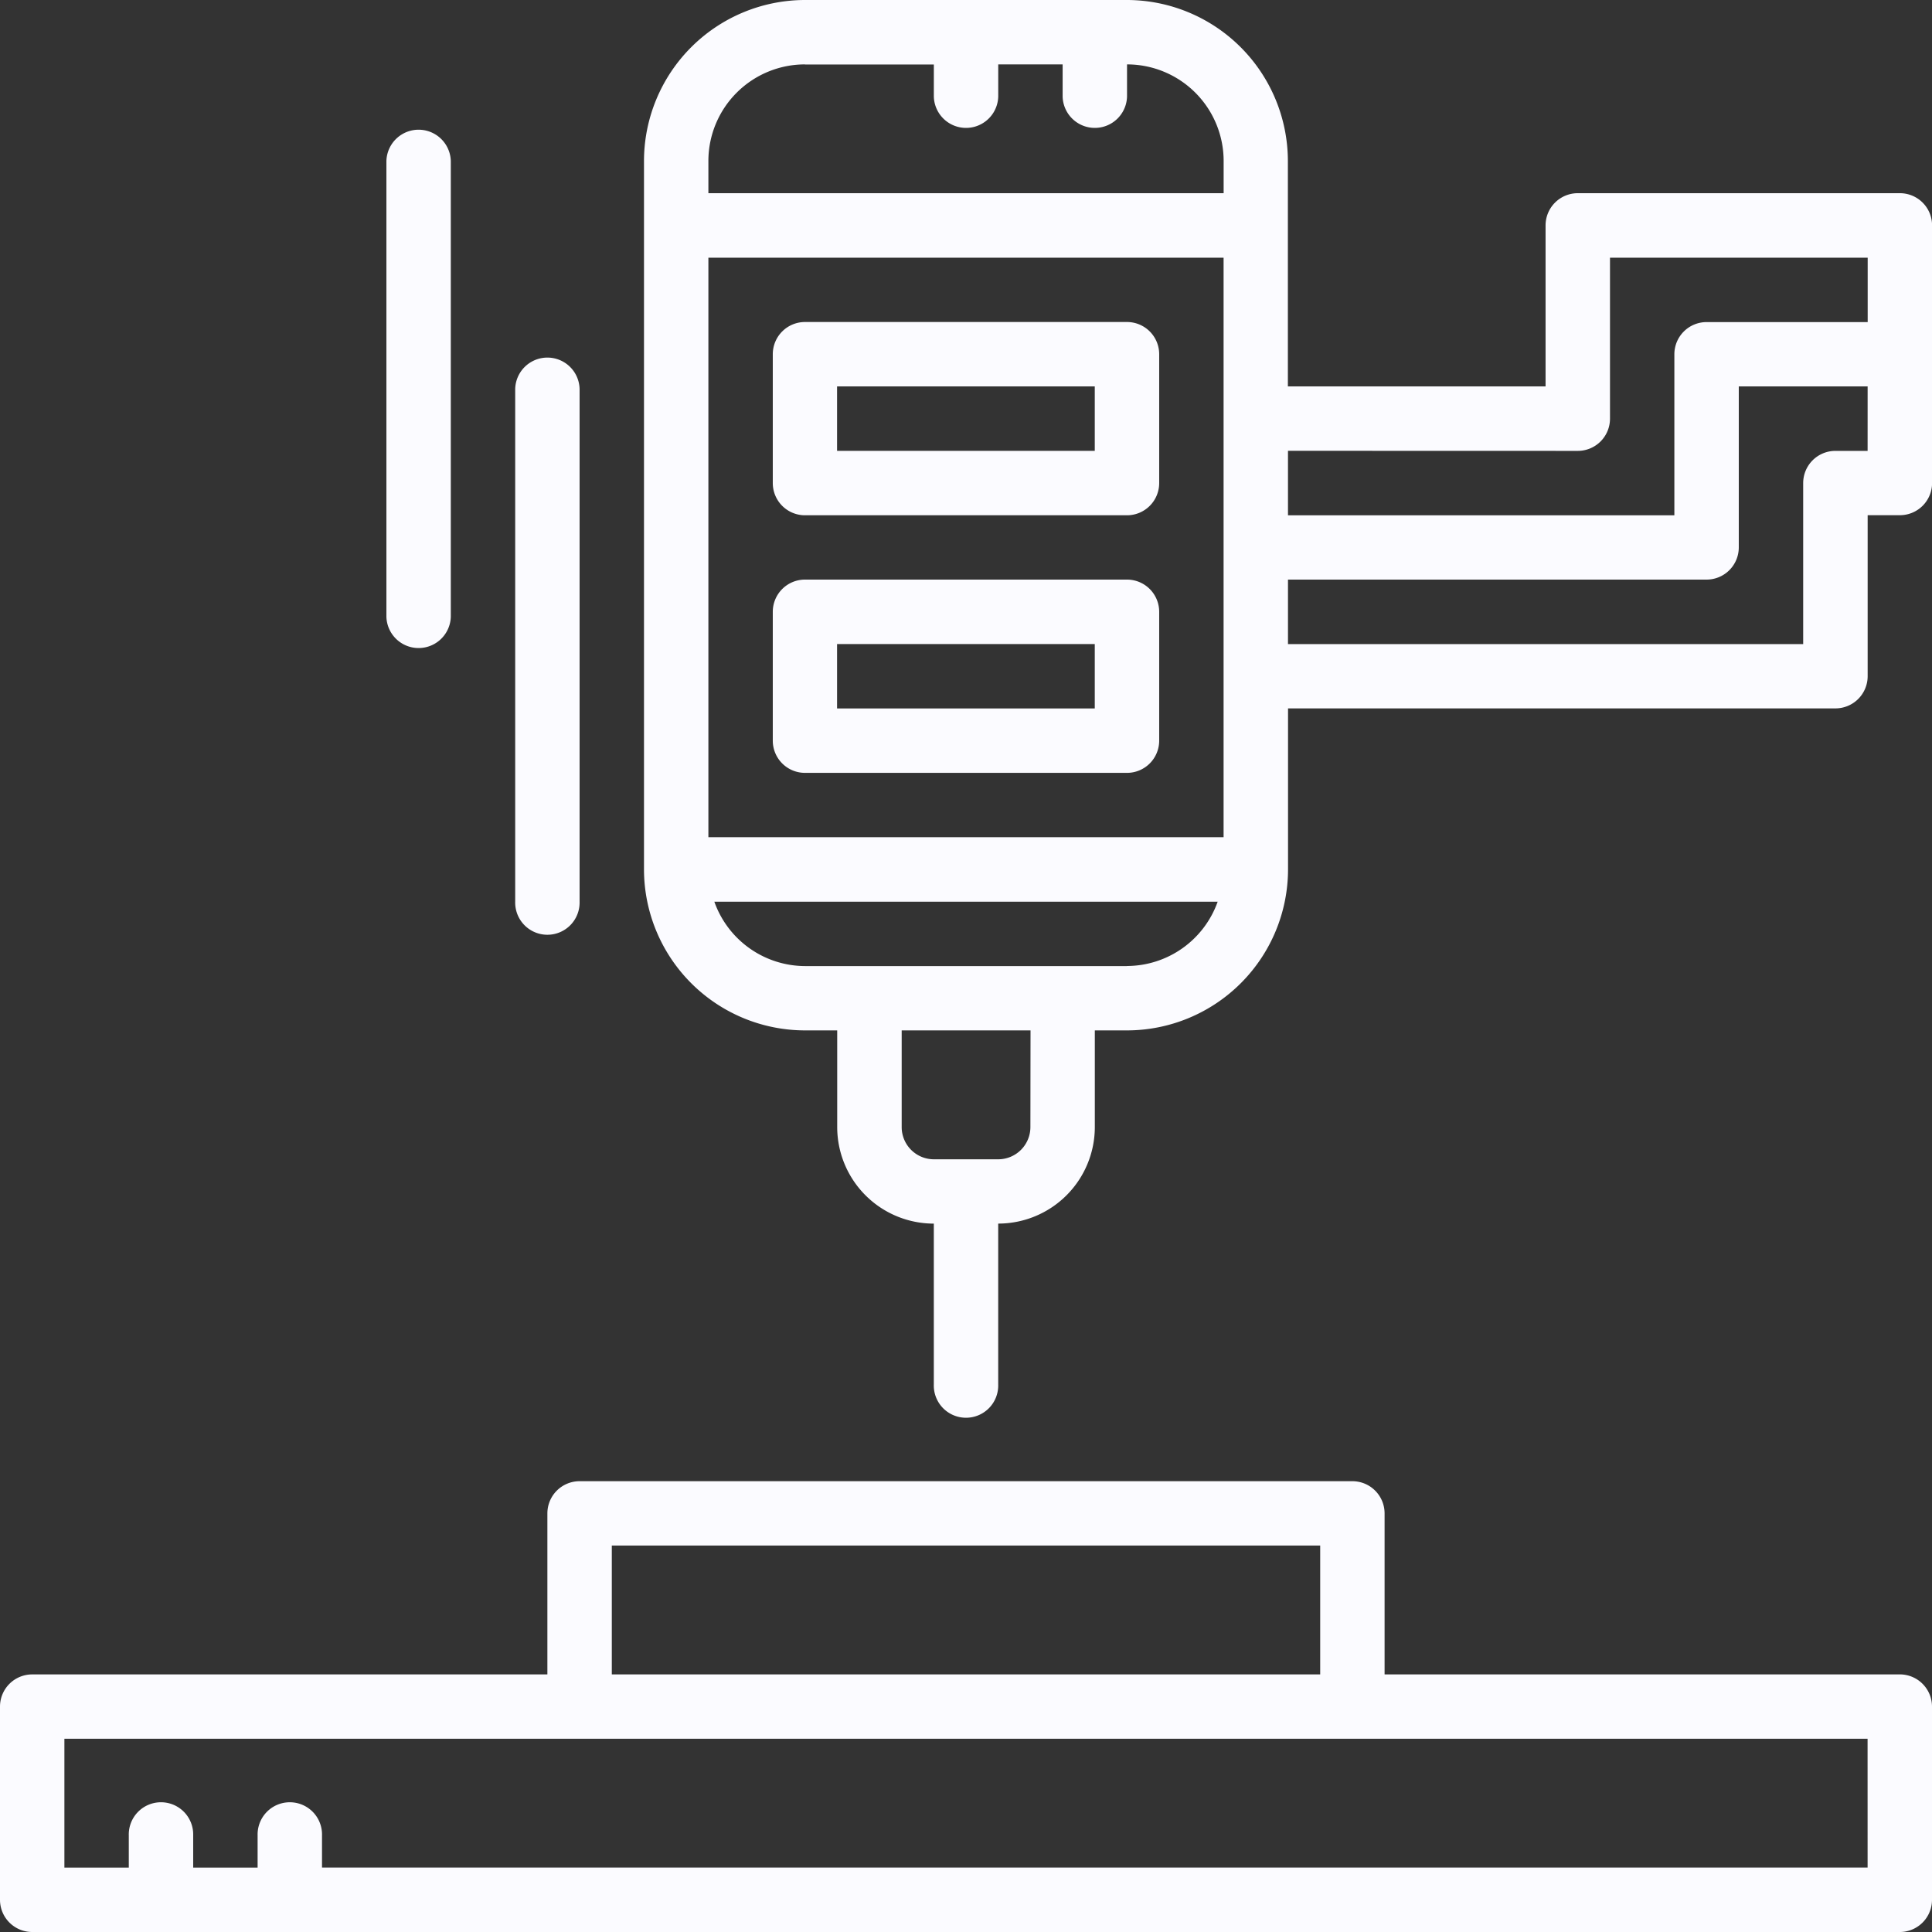 <?xml version="1.0" encoding="UTF-8"?> <svg xmlns="http://www.w3.org/2000/svg" id="_3d-printing" data-name="3d-printing" width="73.474" height="73.474" viewBox="0 0 73.474 73.474"><rect x="0" y="0" width="73.474" height="73.474" fill="#333333" stroke="none"/><path id="Path_192" data-name="Path 192" d="M72.249,375.347H52.656v-6.123A1.225,1.225,0,0,0,51.431,368H22.042a1.225,1.225,0,0,0-1.225,1.225v6.123H1.225A1.225,1.225,0,0,0,0,376.572v7.347a1.225,1.225,0,0,0,1.225,1.225H72.249a1.225,1.225,0,0,0,1.225-1.225v-7.347A1.225,1.225,0,0,0,72.249,375.347Zm-48.982-4.9h26.94v4.9H23.267Zm47.758,12.246H12.246V381.47a1.225,1.225,0,1,0-2.449,0v1.225H7.347V381.47a1.225,1.225,0,1,0-2.449,0v1.225H2.449v-4.9H71.024Zm0,0" transform="translate(0 -311.67)" fill="#fbfbff"></path><path id="Path_193" data-name="Path 193" d="M205.47,80H193.225A1.225,1.225,0,0,0,192,81.225v4.9a1.225,1.225,0,0,0,1.225,1.225H205.47a1.225,1.225,0,0,0,1.225-1.225v-4.9A1.225,1.225,0,0,0,205.47,80Zm-1.225,4.9h-9.8V82.449h9.8Zm0,0" transform="translate(-162.611 -67.754)" fill="#fbfbff"></path><path id="Path_194" data-name="Path 194" d="M205.47,144H193.225A1.225,1.225,0,0,0,192,145.225v4.9a1.225,1.225,0,0,0,1.225,1.225H205.47a1.225,1.225,0,0,0,1.225-1.225v-4.9A1.225,1.225,0,0,0,205.47,144Zm-1.225,4.9h-9.8v-2.449h9.8Zm0,0" transform="translate(-162.611 -121.958)" fill="#fbfbff"></path><path id="Path_195" data-name="Path 195" d="M207.758,7.347H195.512a1.225,1.225,0,0,0-1.225,1.225v6.123h-9.8V6.123A6.13,6.13,0,0,0,178.368,0H166.123A6.13,6.13,0,0,0,160,6.123v26.94a6.13,6.13,0,0,0,6.123,6.123h1.225V42.86a3.674,3.674,0,0,0,3.674,3.674v6.123a1.225,1.225,0,1,0,2.449,0V46.533a3.674,3.674,0,0,0,3.674-3.674V39.186h1.225a6.13,6.13,0,0,0,6.123-6.123V26.94h20.818a1.225,1.225,0,0,0,1.225-1.225V19.593h1.225a1.225,1.225,0,0,0,1.225-1.225v-9.8A1.225,1.225,0,0,0,207.758,7.347Zm-12.246,9.8a1.225,1.225,0,0,0,1.225-1.225V9.8h9.8v2.449H200.41a1.225,1.225,0,0,0-1.225,1.225v6.123H184.491V17.144ZM162.449,9.8h19.593V31.839H162.449Zm3.674-7.347h4.9V3.674a1.225,1.225,0,0,0,2.449,0V2.449h2.449V3.674a1.225,1.225,0,0,0,2.449,0V2.449a3.674,3.674,0,0,1,3.674,3.674V7.347H162.449V6.123A3.674,3.674,0,0,1,166.123,2.449Zm8.572,40.41a1.225,1.225,0,0,1-1.225,1.225h-2.449A1.225,1.225,0,0,1,169.8,42.86V39.186h4.9Zm3.674-6.123H166.123a3.674,3.674,0,0,1-3.448-2.449h19.142A3.674,3.674,0,0,1,178.368,36.737Zm28.165-19.593h-1.225a1.225,1.225,0,0,0-1.225,1.225v6.123H184.491V22.042H200.41a1.225,1.225,0,0,0,1.225-1.225V14.695h4.9Zm0,0" transform="translate(-135.509)" fill="#fbfbff"></path><path id="Path_196" data-name="Path 196" d="M128,89.842v19.5a1.225,1.225,0,1,0,2.449,0v-19.5a1.225,1.225,0,0,0-2.449,0Zm0,0" transform="translate(-108.407 -75.053)" fill="#fbfbff"></path><path id="Path_197" data-name="Path 197" d="M96,33.225V50.557a1.225,1.225,0,0,0,2.449,0V33.225a1.225,1.225,0,0,0-2.449,0Zm0,0" transform="translate(-81.305 -27.102)" fill="#fbfbff"></path></svg> 